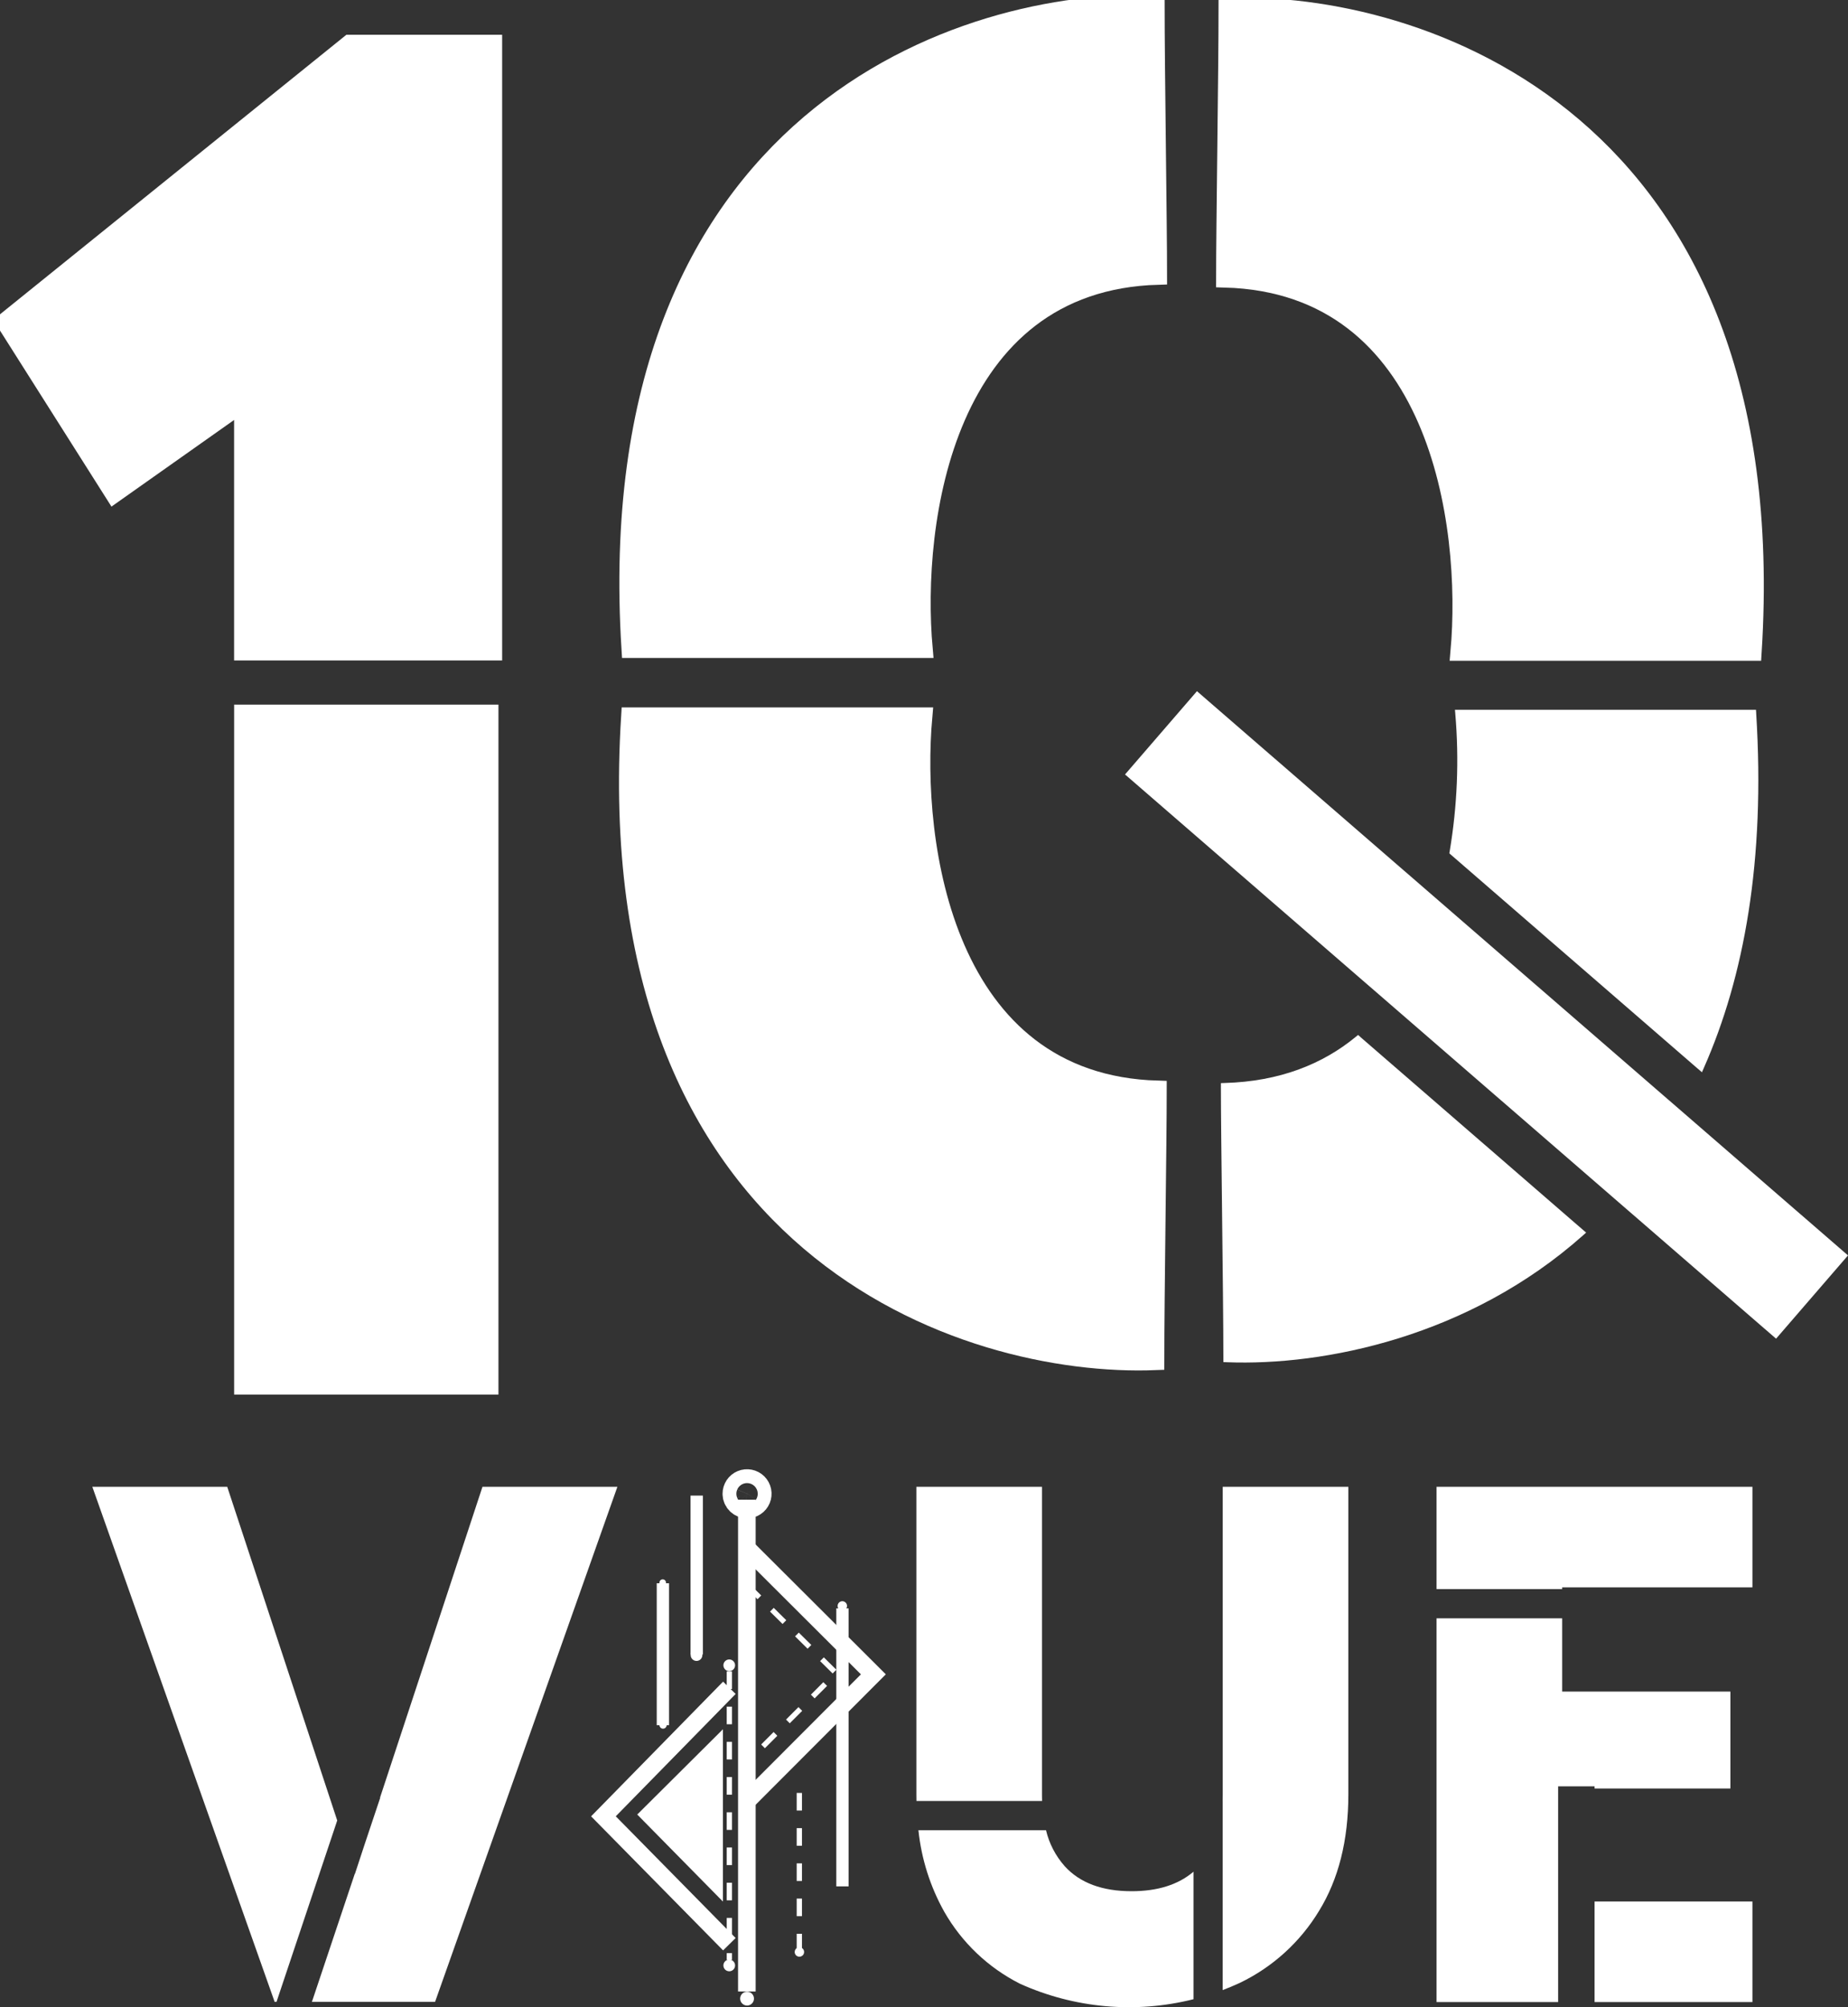 <svg width="105" height="114" viewBox="0 0 105 114" fill="none" xmlns="http://www.w3.org/2000/svg">
<rect x="0" y="0" width="105" height="114" fill="#333333" stroke="none"/>
<g clip-path="url(#clip0_76_348)">
<path d="M19.858 2.474L0.274 18.273L6.474 28.061L13.801 22.887V37.011H28.031V2.475L19.858 2.474Z" fill="white" stroke="white"/>
<path d="M27.821 40.519H13.803V78.705H27.821V40.519Z" fill="white" stroke="white"/>
<path d="M52.494 36.869H35.812C33.906 6.545 54.924 -0.194 65.671 0.229C65.671 3.786 65.811 12.752 65.811 15.672C53.699 16.007 51.839 29.569 52.494 36.869Z" fill="white" stroke="white"/>
<path d="M82.913 37.028H99.595C101.501 6.704 80.483 -0.035 69.736 0.388C69.736 3.944 69.596 12.911 69.596 15.831C81.707 16.166 83.567 29.728 82.913 37.028Z" fill="white" stroke="white"/>
<path d="M52.474 40.678H35.792C33.886 71.002 54.904 77.74 65.652 77.317C65.652 73.761 65.792 64.795 65.792 61.875C53.68 61.538 51.819 47.978 52.474 40.678Z" fill="white" stroke="white"/>
<path d="M42.446 85.232C42.524 85.232 42.6 85.209 42.664 85.166C42.729 85.123 42.779 85.061 42.809 84.99C42.839 84.918 42.847 84.838 42.832 84.762C42.817 84.686 42.779 84.616 42.724 84.561C42.669 84.506 42.599 84.468 42.523 84.453C42.447 84.438 42.368 84.445 42.296 84.475C42.224 84.505 42.163 84.555 42.12 84.62C42.077 84.685 42.054 84.761 42.054 84.839C42.054 84.89 42.064 84.942 42.084 84.989C42.103 85.037 42.132 85.08 42.169 85.117C42.205 85.153 42.248 85.182 42.296 85.202C42.343 85.222 42.395 85.232 42.446 85.232Z" stroke="white" stroke-width="2"/>
<path d="M41.441 94.929V111.317" stroke="white" stroke-width="0.3" stroke-dasharray="1 1"/>
<path d="M41.441 110.422L34.286 103.158L41.441 95.859" stroke="white"/>
<path d="M41.076 98.213L36.207 103.057L41.076 108V98.213Z" fill="white"/>
<path d="M41.434 94.912C41.5 94.912 41.564 94.893 41.618 94.856C41.673 94.82 41.715 94.768 41.74 94.707C41.765 94.647 41.772 94.58 41.759 94.516C41.746 94.451 41.715 94.392 41.668 94.346C41.622 94.299 41.563 94.268 41.499 94.255C41.434 94.242 41.368 94.249 41.307 94.274C41.247 94.299 41.195 94.341 41.158 94.396C41.122 94.451 41.102 94.515 41.102 94.581C41.102 94.668 41.138 94.753 41.2 94.815C41.262 94.877 41.346 94.912 41.434 94.912Z" fill="white"/>
<path d="M39.575 94.333C39.64 94.333 39.704 94.313 39.759 94.277C39.813 94.24 39.856 94.189 39.881 94.128C39.906 94.067 39.913 94.001 39.9 93.936C39.887 93.872 39.855 93.813 39.809 93.766C39.763 93.72 39.704 93.688 39.639 93.675C39.575 93.662 39.508 93.669 39.448 93.694C39.387 93.719 39.335 93.762 39.299 93.817C39.263 93.871 39.243 93.935 39.243 94.001C39.243 94.089 39.278 94.173 39.34 94.236C39.402 94.298 39.487 94.333 39.575 94.333Z" fill="white"/>
<path d="M47.859 91.478C47.912 91.478 47.964 91.462 48.008 91.432C48.053 91.403 48.087 91.361 48.107 91.312C48.128 91.263 48.133 91.209 48.123 91.156C48.112 91.104 48.087 91.056 48.049 91.019C48.012 90.981 47.964 90.956 47.912 90.945C47.86 90.935 47.806 90.94 47.757 90.96C47.708 90.981 47.666 91.015 47.636 91.059C47.607 91.104 47.591 91.156 47.591 91.209C47.591 91.28 47.619 91.349 47.669 91.399C47.72 91.449 47.788 91.478 47.859 91.478Z" fill="white"/>
<path d="M45.421 111.132C45.474 111.132 45.526 111.117 45.57 111.087C45.614 111.058 45.649 111.016 45.669 110.967C45.689 110.917 45.694 110.863 45.684 110.811C45.674 110.759 45.648 110.711 45.611 110.673C45.573 110.636 45.525 110.61 45.473 110.6C45.421 110.59 45.367 110.595 45.318 110.615C45.269 110.636 45.227 110.67 45.198 110.714C45.168 110.758 45.152 110.81 45.152 110.864C45.152 110.899 45.159 110.934 45.173 110.967C45.186 110.999 45.206 111.029 45.231 111.054C45.256 111.079 45.285 111.099 45.318 111.112C45.351 111.126 45.386 111.132 45.421 111.132Z" fill="white"/>
<path d="M37.674 90.071C37.71 90.067 37.744 90.053 37.772 90.03C37.8 90.007 37.821 89.977 37.831 89.942C37.843 89.908 37.843 89.871 37.834 89.836C37.825 89.801 37.805 89.77 37.779 89.746C37.752 89.722 37.718 89.706 37.683 89.7C37.647 89.694 37.611 89.699 37.578 89.714C37.545 89.729 37.517 89.753 37.497 89.783C37.477 89.813 37.467 89.849 37.467 89.885C37.47 89.937 37.493 89.986 37.532 90.021C37.571 90.056 37.622 90.074 37.674 90.071Z" fill="white"/>
<path d="M37.674 98.181C37.715 98.181 37.755 98.169 37.789 98.146C37.823 98.123 37.85 98.091 37.865 98.053C37.881 98.015 37.885 97.973 37.877 97.933C37.869 97.893 37.849 97.856 37.821 97.827C37.791 97.798 37.755 97.778 37.714 97.77C37.674 97.762 37.633 97.766 37.595 97.782C37.557 97.798 37.525 97.824 37.502 97.858C37.479 97.892 37.467 97.933 37.467 97.974C37.467 98.029 37.489 98.081 37.528 98.12C37.566 98.159 37.619 98.181 37.674 98.181Z" fill="white"/>
<path d="M41.434 111.96C41.5 111.96 41.564 111.94 41.618 111.904C41.673 111.867 41.715 111.816 41.74 111.755C41.765 111.694 41.772 111.627 41.759 111.563C41.746 111.499 41.715 111.44 41.668 111.393C41.622 111.347 41.563 111.315 41.499 111.302C41.434 111.289 41.368 111.296 41.307 111.321C41.247 111.346 41.195 111.389 41.158 111.443C41.122 111.498 41.102 111.562 41.102 111.628C41.102 111.671 41.111 111.715 41.128 111.755C41.144 111.795 41.169 111.832 41.2 111.863C41.23 111.893 41.267 111.918 41.307 111.935C41.347 111.951 41.391 111.96 41.434 111.96Z" fill="white"/>
<path d="M42.446 113.905C42.524 113.905 42.6 113.882 42.664 113.838C42.729 113.795 42.779 113.734 42.809 113.662C42.838 113.59 42.846 113.511 42.831 113.435C42.816 113.359 42.778 113.289 42.724 113.234C42.669 113.179 42.599 113.141 42.523 113.126C42.447 113.111 42.368 113.119 42.296 113.149C42.224 113.178 42.163 113.229 42.12 113.293C42.077 113.358 42.054 113.434 42.054 113.512C42.054 113.616 42.095 113.716 42.169 113.789C42.242 113.863 42.342 113.905 42.446 113.905Z" fill="white"/>
<path d="M37.665 89.921V97.983" stroke="white" stroke-width="0.7"/>
<path d="M42.435 85.176V113.108" stroke="white"/>
<path d="M39.586 84.943V93.967" stroke="white" stroke-width="0.7"/>
<path d="M47.867 91.346V107.137" stroke="white" stroke-width="0.7"/>
<path d="M45.416 101.83V110.853" stroke="white" stroke-width="0.3" stroke-dasharray="1 1"/>
<path d="M42.469 87.962L49.623 95.095L42.468 102.261" stroke="white"/>
<path d="M42.435 90.019L47.504 95.028L42.469 100.071" stroke="white" stroke-width="0.3" stroke-dasharray="1 1"/>
<path fill-rule="evenodd" clip-rule="evenodd" d="M5.246 84.443H12.911L19.16 103.395L15.711 113.697H15.605L5.246 84.443ZM17.722 113.697H24.72L35.079 84.443H27.413L21.592 102.098L21.604 102.102L20.732 104.708L20.163 106.436L20.158 106.422L17.722 113.697Z" fill="white"/>
<path fill-rule="evenodd" clip-rule="evenodd" d="M59.204 84.443V101.954C59.204 102.067 59.204 102.179 59.209 102.286H52.071C52.069 102.162 52.067 102.036 52.067 101.91V84.443H59.204ZM52.183 103.946H59.432C59.612 104.707 59.979 105.411 60.498 105.995C61.36 106.94 62.626 107.412 64.296 107.412C65.772 107.412 66.945 107.043 67.812 106.304V113.546C64.52 114.374 61.045 114.063 57.951 112.666C56.149 111.755 54.654 110.334 53.652 108.58C52.852 107.152 52.352 105.575 52.183 103.946ZM69.47 102.286H69.468C69.471 102.177 69.473 102.065 69.473 101.954V84.443H76.611V101.91C76.611 104.523 76.054 106.732 74.941 108.538C73.867 110.31 72.3 111.729 70.433 112.624C70.116 112.77 69.795 112.904 69.47 113.027V102.286ZM88.76 91.912V96.074H98.318V101.577H90.601V101.456H88.53V113.708H81.622V91.912H88.76ZM88.76 90.253V90.154H99.57V84.443H81.622V90.253H88.76ZM90.601 113.708H99.57V107.997H90.601V113.708Z" fill="white"/>
<path fill-rule="evenodd" clip-rule="evenodd" d="M77.161 59.051C75.251 60.621 72.769 61.629 69.578 61.718C69.578 63.106 69.61 65.86 69.643 68.75C69.68 71.94 69.719 75.294 69.719 77.16C75.21 77.376 83.383 75.722 89.809 70.008L77.161 59.051ZM96.625 60.559C98.887 55.441 100.102 48.875 99.577 40.519H82.895C83.119 43.145 83.011 45.788 82.573 48.386L96.625 60.559Z" fill="white"/>
<path d="M69.577 61.718L69.571 61.51L69.37 61.516V61.718H69.577ZM77.159 59.051L77.295 58.894L77.162 58.78L77.028 58.891L77.159 59.051ZM69.717 77.16H69.51V77.36L69.709 77.368L69.717 77.16ZM89.808 70.008L89.945 70.163L90.121 70.005L89.943 69.851L89.808 70.008ZM99.576 40.519L99.784 40.506L99.771 40.312H99.577L99.576 40.519ZM96.625 60.558L96.489 60.715L96.701 60.899L96.814 60.642L96.625 60.558ZM82.894 40.519V40.312H82.668L82.688 40.538L82.894 40.519ZM82.573 48.386L82.368 48.351L82.349 48.466L82.437 48.543L82.573 48.386ZM69.582 61.925C72.819 61.835 75.344 60.812 77.291 59.212L77.028 58.891C75.155 60.43 72.719 61.422 69.57 61.51L69.582 61.925ZM69.849 68.748C69.815 65.857 69.784 63.105 69.784 61.718H69.369C69.369 63.108 69.401 65.864 69.434 68.753L69.849 68.748ZM69.924 77.16C69.924 75.293 69.885 71.937 69.849 68.748L69.434 68.753C69.471 71.943 69.51 75.296 69.51 77.16H69.924ZM89.669 69.852C83.292 75.523 75.176 77.167 69.725 76.953L69.709 77.368C75.24 77.585 83.47 75.921 89.945 70.163L89.669 69.852ZM89.942 69.852L77.295 58.898L77.024 59.212L89.672 70.166L89.942 69.852ZM99.369 40.533C99.893 48.863 98.681 55.394 96.435 60.476L96.814 60.642C99.093 55.488 100.31 48.889 99.783 40.506L99.369 40.533ZM82.894 40.728H99.576V40.313H82.894V40.728ZM82.777 48.422C83.218 45.806 83.327 43.144 83.101 40.501L82.687 40.538C82.91 43.145 82.802 45.77 82.368 48.351L82.777 48.422ZM82.437 48.544L96.489 60.717L96.76 60.403L82.708 48.23L82.437 48.544Z" fill="white"/>
<path d="M63.922 43.986L68.009 39.256L105 71.301L100.913 76.031L63.922 43.986Z" fill="white"/>
</g>
<defs>
<clipPath id="clip0_76_348">
<rect width="105" height="114" fill="white"/>
</clipPath>
</defs>
</svg>
